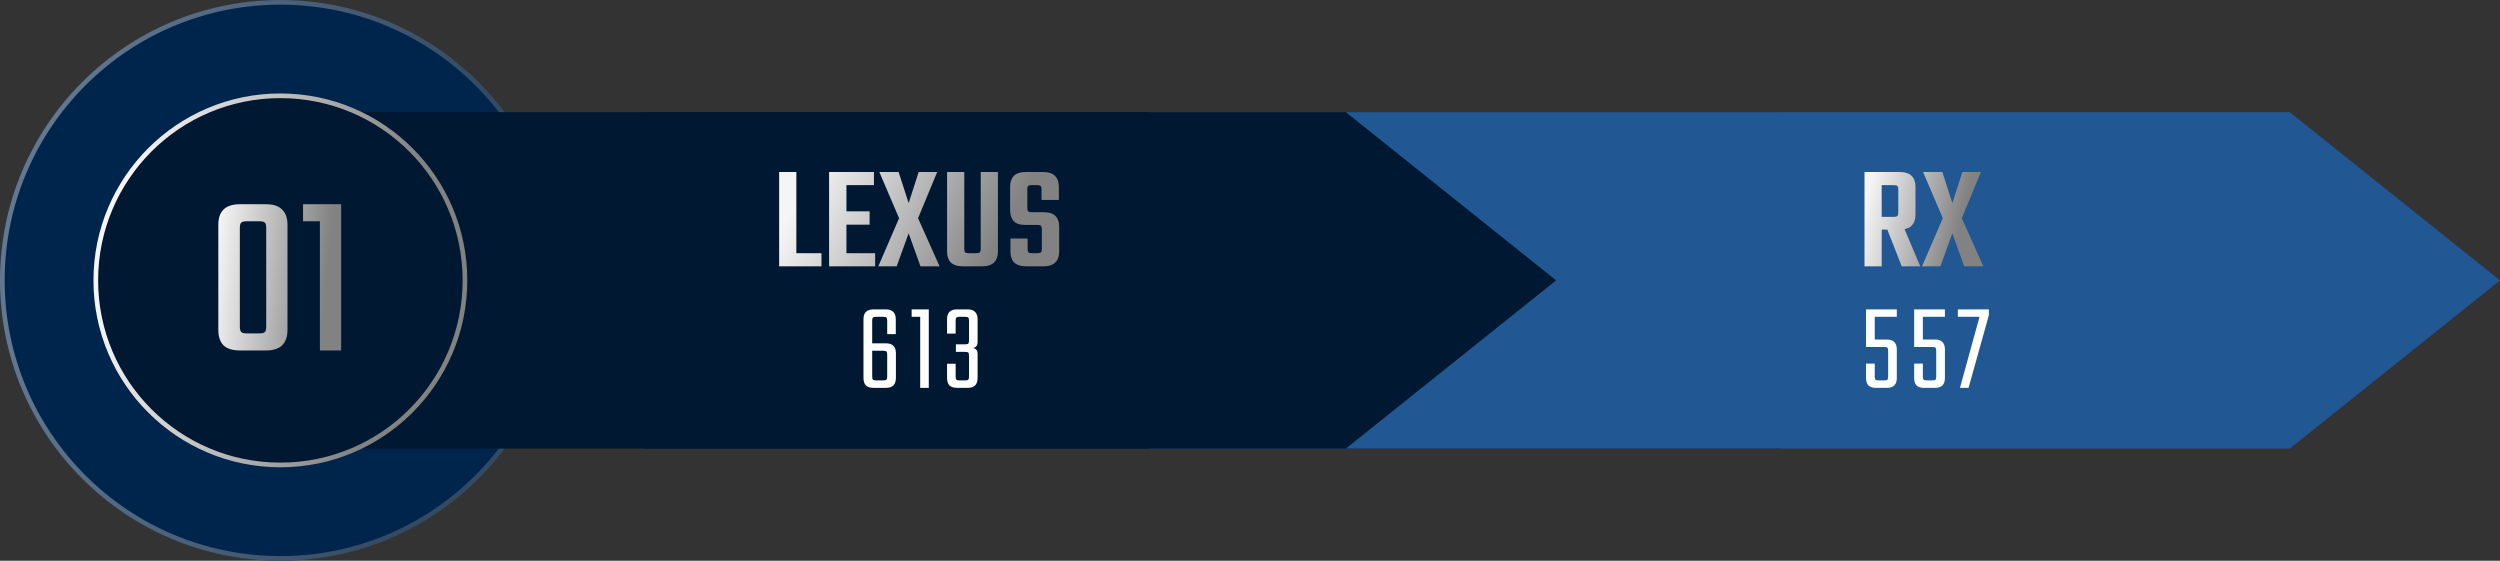 <svg xmlns="http://www.w3.org/2000/svg" width="535" height="120" viewBox="0 0 535 120" fill="none"><rect x="0" y="0" width="535" height="120" fill="#333333" stroke="none"/><circle cx="60" cy="60" r="60" fill="#00254C"></circle><circle cx="60" cy="60" r="59.5" stroke="url(#paint0_linear_135_2103)" stroke-opacity="0.4"></circle><path d="M60 24H381L426 60L381 96H60V24Z" fill="#001832"></path><path d="M246 24H490L535 60L490 96H246V24Z" fill="#215792"></path><path d="M138 24H288L333 60L288 96H138V24Z" fill="#001832"></path><circle cx="60" cy="60" r="39.5" fill="#001832" stroke="url(#paint1_linear_135_2103)"></circle><path d="M61.525 48.1V70.6C61.525 72.033 61.142 73.133 60.375 73.9C59.642 74.633 58.475 75 56.875 75H51.425C49.792 75 48.592 74.633 47.825 73.9C47.092 73.133 46.725 72.033 46.725 70.6V48.1C46.725 46.667 47.092 45.583 47.825 44.85C48.592 44.083 49.792 43.7 51.425 43.7H56.875C58.475 43.7 59.642 44.083 60.375 44.85C61.142 45.583 61.525 46.667 61.525 48.1ZM56.975 69.9V48.8C56.975 48.2 56.875 47.817 56.675 47.65C56.508 47.45 56.108 47.35 55.475 47.35H52.775C52.208 47.35 51.825 47.45 51.625 47.65C51.425 47.817 51.325 48.2 51.325 48.8V69.9C51.325 70.467 51.425 70.85 51.625 71.05C51.825 71.25 52.208 71.35 52.775 71.35H55.475C56.108 71.35 56.508 71.25 56.675 71.05C56.875 70.85 56.975 70.467 56.975 69.9ZM70.757 43.7V47.35H64.857V43.7H70.757ZM68.457 43.7H73.007V75H68.457V43.7Z" fill="url(#paint2_linear_135_2103)"></path><path d="M166.739 36.808H170.419V57H166.739V36.808ZM168.307 57V54.184H175.795V57H168.307ZM177.427 36.808H181.139V57H177.427V36.808ZM186.099 45.224V48.072H179.283V45.224H186.099ZM187.027 36.808V39.624H179.091V36.808H187.027ZM187.283 54.184V57H179.091V54.184H187.283ZM196.467 46.696L201.075 57H196.979L194.451 49.928L191.891 57H187.955L192.403 46.696L188.179 36.808H192.307L194.451 43.464L196.595 36.808H200.563L196.467 46.696ZM209.876 53.32V36.808H213.556V53.832C213.556 54.835 213.279 55.613 212.724 56.168C212.169 56.723 211.284 57 210.068 57H207.764V54.184H208.948C209.311 54.184 209.556 54.12 209.684 53.992C209.812 53.864 209.876 53.64 209.876 53.32ZM206.356 36.808V53.32C206.356 53.64 206.42 53.864 206.548 53.992C206.676 54.12 206.911 54.184 207.252 54.184H208.276V57H206.164C204.927 57 204.031 56.723 203.476 56.168C202.943 55.613 202.676 54.835 202.676 53.832V36.808H206.356ZM222.952 53.32V49C222.952 48.659 222.888 48.435 222.76 48.328C222.632 48.2 222.397 48.136 222.056 48.136H219.464C218.269 48.136 217.416 47.859 216.904 47.304C216.413 46.728 216.168 45.939 216.168 44.936V39.976C216.168 38.973 216.434 38.195 216.968 37.64C217.501 37.085 218.386 36.808 219.624 36.808H223.144C224.36 36.808 225.234 37.085 225.768 37.64C226.322 38.195 226.6 38.973 226.6 39.976V42.792H222.888V40.488C222.888 40.147 222.824 39.923 222.696 39.816C222.589 39.688 222.354 39.624 221.992 39.624H220.776C220.413 39.624 220.168 39.688 220.04 39.816C219.912 39.923 219.848 40.147 219.848 40.488V44.552C219.848 44.872 219.912 45.096 220.04 45.224C220.168 45.352 220.413 45.416 220.776 45.416H223.304C224.52 45.416 225.384 45.693 225.896 46.248C226.408 46.781 226.664 47.549 226.664 48.552V53.832C226.664 54.835 226.386 55.613 225.832 56.168C225.298 56.723 224.413 57 223.176 57H219.72C218.482 57 217.586 56.723 217.032 56.168C216.498 55.613 216.232 54.835 216.232 53.832V51.048H219.912V53.32C219.912 53.64 219.976 53.864 220.104 53.992C220.232 54.12 220.477 54.184 220.84 54.184H222.056C222.397 54.184 222.632 54.12 222.76 53.992C222.888 53.864 222.952 53.64 222.952 53.32Z" fill="url(#paint3_linear_135_2103)"></path><path d="M189.862 80.57V75.899C189.862 75.539 189.808 75.314 189.7 75.224C189.61 75.116 189.385 75.062 189.025 75.062H185.974V73.469H189.592C190.312 73.469 190.843 73.649 191.185 74.009C191.545 74.351 191.725 74.882 191.725 75.602V80.867C191.725 81.587 191.545 82.127 191.185 82.487C190.843 82.829 190.312 83 189.592 83H188.134V81.407H189.025C189.385 81.407 189.61 81.353 189.7 81.245C189.808 81.137 189.862 80.912 189.862 80.57ZM186.649 68.636V80.57C186.649 80.912 186.703 81.137 186.811 81.245C186.919 81.353 187.144 81.407 187.486 81.407H188.377V83H186.919C186.199 83 185.659 82.829 185.299 82.487C184.957 82.127 184.786 81.587 184.786 80.867V68.339C184.786 67.619 184.957 67.088 185.299 66.746C185.659 66.386 186.199 66.206 186.919 66.206H188.35V67.799H187.486C187.144 67.799 186.919 67.853 186.811 67.961C186.703 68.051 186.649 68.276 186.649 68.636ZM189.862 71.498V68.636C189.862 68.276 189.808 68.051 189.7 67.961C189.61 67.853 189.385 67.799 189.025 67.799H188.053V66.206H189.565C190.285 66.206 190.816 66.386 191.158 66.746C191.518 67.088 191.698 67.619 191.698 68.339V71.498H189.862ZM197.653 66.206V67.799H195.088V66.206H197.653ZM196.924 66.206H198.76V83H196.924V66.206ZM204.509 68.636V71.39H202.673V68.339C202.673 67.619 202.844 67.088 203.186 66.746C203.546 66.386 204.086 66.206 204.806 66.206H207.074C207.794 66.206 208.325 66.386 208.667 66.746C209.027 67.088 209.207 67.619 209.207 68.339V73.172C209.207 73.568 209.117 73.874 208.937 74.09C208.757 74.306 208.514 74.432 208.208 74.468C208.514 74.522 208.757 74.648 208.937 74.846C209.117 75.044 209.207 75.341 209.207 75.737V80.867C209.207 81.587 209.027 82.127 208.667 82.487C208.325 82.829 207.794 83 207.074 83H204.806C204.086 83 203.546 82.829 203.186 82.487C202.844 82.127 202.673 81.587 202.673 80.867V77.843H204.509V80.57C204.509 80.912 204.563 81.137 204.671 81.245C204.779 81.353 205.004 81.407 205.346 81.407H206.534C206.894 81.407 207.119 81.353 207.209 81.245C207.317 81.137 207.371 80.912 207.371 80.57V76.142C207.371 75.782 207.317 75.557 207.209 75.467C207.119 75.359 206.894 75.305 206.534 75.305H204.563V73.685H206.534C206.894 73.685 207.119 73.631 207.209 73.523C207.317 73.415 207.371 73.19 207.371 72.848V68.636C207.371 68.276 207.317 68.051 207.209 67.961C207.119 67.853 206.894 67.799 206.534 67.799H205.346C205.004 67.799 204.779 67.853 204.671 67.961C204.563 68.051 204.509 68.276 204.509 68.636Z" fill="white"></path><path d="M406.237 45.544V40.488C406.237 40.147 406.173 39.923 406.045 39.816C405.938 39.688 405.703 39.624 405.341 39.624H399.837V36.808H406.429C407.666 36.808 408.551 37.085 409.085 37.64C409.639 38.195 409.917 38.973 409.917 39.976V45.96C409.917 46.963 409.639 47.741 409.085 48.296C408.551 48.851 407.666 49.128 406.429 49.128H400.573V46.408H405.341C405.703 46.408 405.938 46.344 406.045 46.216C406.173 46.088 406.237 45.864 406.237 45.544ZM399.005 36.808H402.685V57H399.005V36.808ZM403.325 47.688H407.005L410.941 57H406.973L403.325 47.688ZM419.827 46.696L424.435 57H420.339L417.811 49.928L415.251 57H411.315L415.763 46.696L411.539 36.808H415.667L417.811 43.464L419.955 36.808H423.923L419.827 46.696Z" fill="url(#paint4_linear_135_2103)"></path><path d="M401.194 77.816V80.57C401.194 80.912 401.248 81.137 401.356 81.245C401.464 81.353 401.689 81.407 402.031 81.407H403.219C403.579 81.407 403.804 81.353 403.894 81.245C404.002 81.137 404.056 80.912 404.056 80.57V75.089C404.056 74.729 404.002 74.504 403.894 74.414C403.804 74.306 403.579 74.252 403.219 74.252H400.492V72.659H403.786C404.506 72.659 405.037 72.839 405.379 73.199C405.739 73.541 405.919 74.072 405.919 74.792V80.867C405.919 81.587 405.739 82.127 405.379 82.487C405.037 82.829 404.506 83 403.786 83H401.464C400.744 83 400.204 82.829 399.844 82.487C399.502 82.127 399.331 81.587 399.331 80.867V77.816H401.194ZM401.194 74.252H399.331V66.206H405.919V67.799H401.194V74.252ZM411.489 77.816V80.57C411.489 80.912 411.543 81.137 411.651 81.245C411.759 81.353 411.984 81.407 412.326 81.407H413.514C413.874 81.407 414.099 81.353 414.189 81.245C414.297 81.137 414.351 80.912 414.351 80.57V75.089C414.351 74.729 414.297 74.504 414.189 74.414C414.099 74.306 413.874 74.252 413.514 74.252H410.787V72.659H414.081C414.801 72.659 415.332 72.839 415.674 73.199C416.034 73.541 416.214 74.072 416.214 74.792V80.867C416.214 81.587 416.034 82.127 415.674 82.487C415.332 82.829 414.801 83 414.081 83H411.759C411.039 83 410.499 82.829 410.139 82.487C409.797 82.127 409.626 81.587 409.626 80.867V77.816H411.489ZM411.489 74.252H409.626V66.206H416.214V67.799H411.489V74.252ZM424.889 66.206V67.799H418.976V66.206H424.889ZM425.618 66.206V67.448L421.271 83H419.435L424.052 66.206H425.618Z" fill="white"></path><defs><linearGradient id="paint0_linear_135_2103" x1="21.232" y1="-33.257" x2="111.389" y2="-14.344" gradientUnits="userSpaceOnUse"><stop offset="0.03" stop-color="#F5F5F5"></stop><stop offset="1" stop-color="#828282"></stop></linearGradient><linearGradient id="paint1_linear_135_2103" x1="34.155" y1="-2.171" x2="94.259" y2="10.437" gradientUnits="userSpaceOnUse"><stop offset="0.03" stop-color="#F5F5F5"></stop><stop offset="1" stop-color="#828282"></stop></linearGradient><linearGradient id="paint2_linear_135_2103" x1="49.662" y1="11.986" x2="74.497" y2="14.551" gradientUnits="userSpaceOnUse"><stop offset="0.03" stop-color="#F5F5F5"></stop><stop offset="1" stop-color="#828282"></stop></linearGradient><linearGradient id="paint3_linear_135_2103" x1="176.147" y1="28.794" x2="215.416" y2="48.755" gradientUnits="userSpaceOnUse"><stop offset="0.03" stop-color="#F5F5F5"></stop><stop offset="1" stop-color="#828282"></stop></linearGradient><linearGradient id="paint4_linear_135_2103" x1="401.954" y1="28.794" x2="422.85" y2="33.515" gradientUnits="userSpaceOnUse"><stop offset="0.03" stop-color="#F5F5F5"></stop><stop offset="1" stop-color="#828282"></stop></linearGradient></defs></svg>